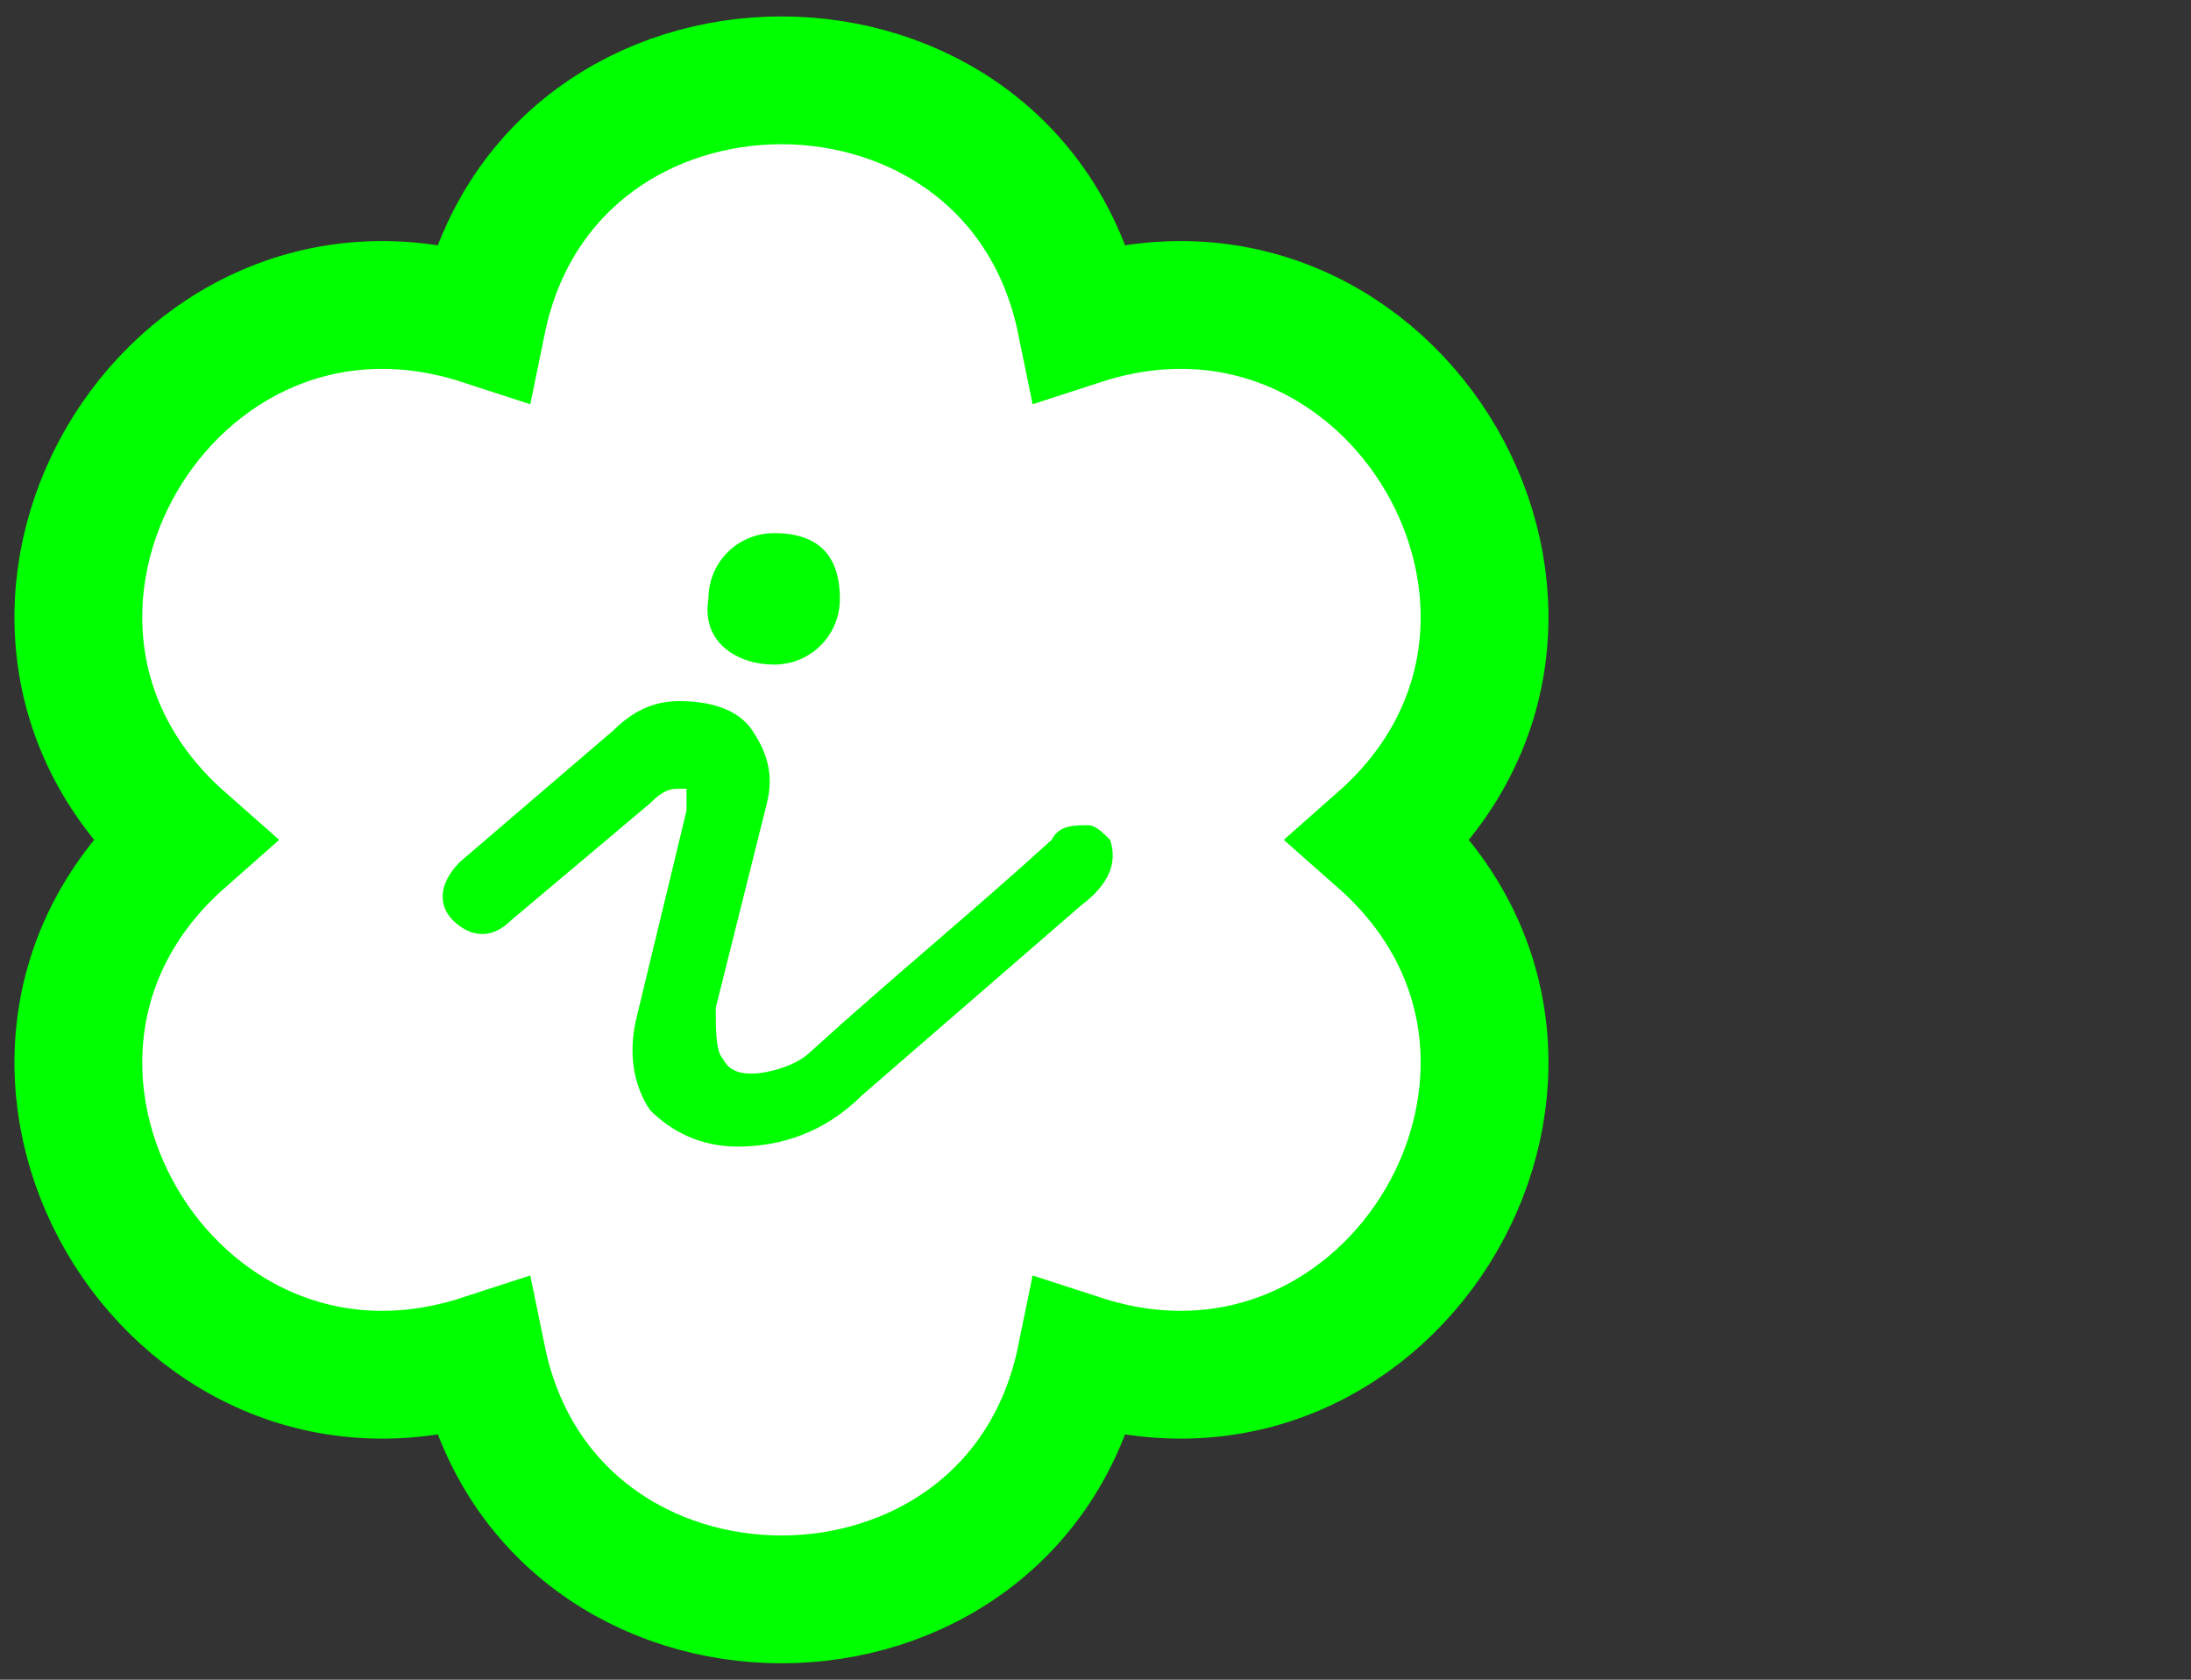 <?xml version="1.0" encoding="utf-8"?>
<!-- Generator: Adobe Illustrator 27.8.1, SVG Export Plug-In . SVG Version: 6.00 Build 0)  -->
<svg version="1.1" id="Calque_1" xmlns="http://www.w3.org/2000/svg" xmlns:xlink="http://www.w3.org/1999/xlink" x="0px" y="0px"
	 viewBox="0 0 30 23" style="enable-background:new 0 0 30 23;" xml:space="preserve">
<rect x="0" y="0" width="30" height="23" fill="#333333" stroke="none"/>
<style type="text/css">
	.st0{fill:#FFFFFF;stroke:#000000;stroke-width:1.75;stroke-linecap:round;stroke-linejoin:round;stroke-miterlimit:10;}
	.st1{fill:none;stroke:#000000;stroke-width:1.75;stroke-linecap:round;stroke-linejoin:round;stroke-miterlimit:10;}
	.st2{fill:#FFFFFF;}
	.st3{fill:none;stroke:#000000;stroke-width:1.75;stroke-linecap:round;stroke-miterlimit:10;}
	.st4{fill:none;stroke:#000000;stroke-width:1.75;stroke-miterlimit:10;}
	.st5{fill:none;stroke:#000000;stroke-width:1.75;stroke-linejoin:round;stroke-miterlimit:10;}
	.st6{fill:#FFFFFF;stroke:#000000;stroke-width:1.75;stroke-miterlimit:10;}
	.st7{fill:none;}
	.st8{fill:#FFFFFF;stroke:#00FF00;stroke-width:1.75;stroke-linecap:round;stroke-linejoin:round;stroke-miterlimit:10;}
	.st9{fill:none;stroke:#00FF00;stroke-width:1.75;stroke-linecap:round;stroke-linejoin:round;stroke-miterlimit:10;}
	.st10{fill:none;stroke:#00FF00;stroke-width:1.75;stroke-linecap:round;stroke-miterlimit:10;}
	.st11{fill:#00FF00;}
	.st12{fill:none;stroke:#00FF00;stroke-width:1.75;stroke-miterlimit:10;}
	.st13{fill:none;stroke:#00FF00;stroke-width:1.75;stroke-linejoin:round;stroke-miterlimit:10;}
	.st14{fill:#FFFFFF;stroke:#00FF00;stroke-width:1.75;stroke-miterlimit:10;}
</style>
<g>
	<g>
		<g>
			<path class="st2" d="M14.8,4.4L14.8,4.4c4.3-1.4,7.5,4.1,4.1,7.1c3.4,3,0.2,8.5-4.1,7.1c-0.9,4.4-7.3,4.4-8.2,0
				c-4.3,1.4-7.5-4.1-4.1-7.1c-3.4-3-0.2-8.5,4.1-7.1C7.5,0,13.9,0,14.8,4.4"/>
			<path class="st12" d="M14.8,4.4L14.8,4.4c4.3-1.4,7.5,4.1,4.1,7.1c3.4,3,0.2,8.5-4.1,7.1c-0.9,4.4-7.3,4.4-8.2,0
				c-4.3,1.4-7.5-4.1-4.1-7.1c-3.4-3-0.2-8.5,4.1-7.1C7.5,0,13.9,0,14.8,4.4z"/>
			<path class="st11" d="M10.6,9.1c0.5,0,0.9-0.4,0.9-0.9c0-0.6-0.3-0.9-0.9-0.9c-0.5,0-0.9,0.4-0.9,0.9C9.6,8.8,10.1,9.1,10.6,9.1"
				/>
			<path class="st11" d="M15.2,11.5c-0.1-0.1-0.2-0.2-0.3-0.2c-0.2,0-0.4,0-0.5,0.2c-1.1,1-2.2,1.9-3.3,2.9
				c-0.2,0.2-0.6,0.3-0.8,0.3c-0.1,0-0.3,0-0.4-0.2c-0.1-0.1-0.1-0.4-0.1-0.7l0.7-2.8c0.1-0.4,0-0.7-0.2-1c-0.2-0.3-0.6-0.4-1-0.4
				c-0.3,0-0.6,0.1-0.9,0.4l-2.1,1.8c-0.3,0.3-0.3,0.6-0.1,0.8c0.2,0.2,0.5,0.3,0.8,0l1.9-1.6c0.2-0.2,0.3-0.2,0.4-0.2
				c0.1,0,0.1,0,0.1,0c0,0,0,0.2,0,0.3l-0.7,2.9c-0.1,0.5,0,0.9,0.2,1.2c0.3,0.3,0.7,0.5,1.2,0.5c0.6,0,1.2-0.2,1.7-0.7l3-2.6
				C15.2,12.1,15.3,11.8,15.2,11.5"/>
		</g>
	</g>
</g>
</svg>
